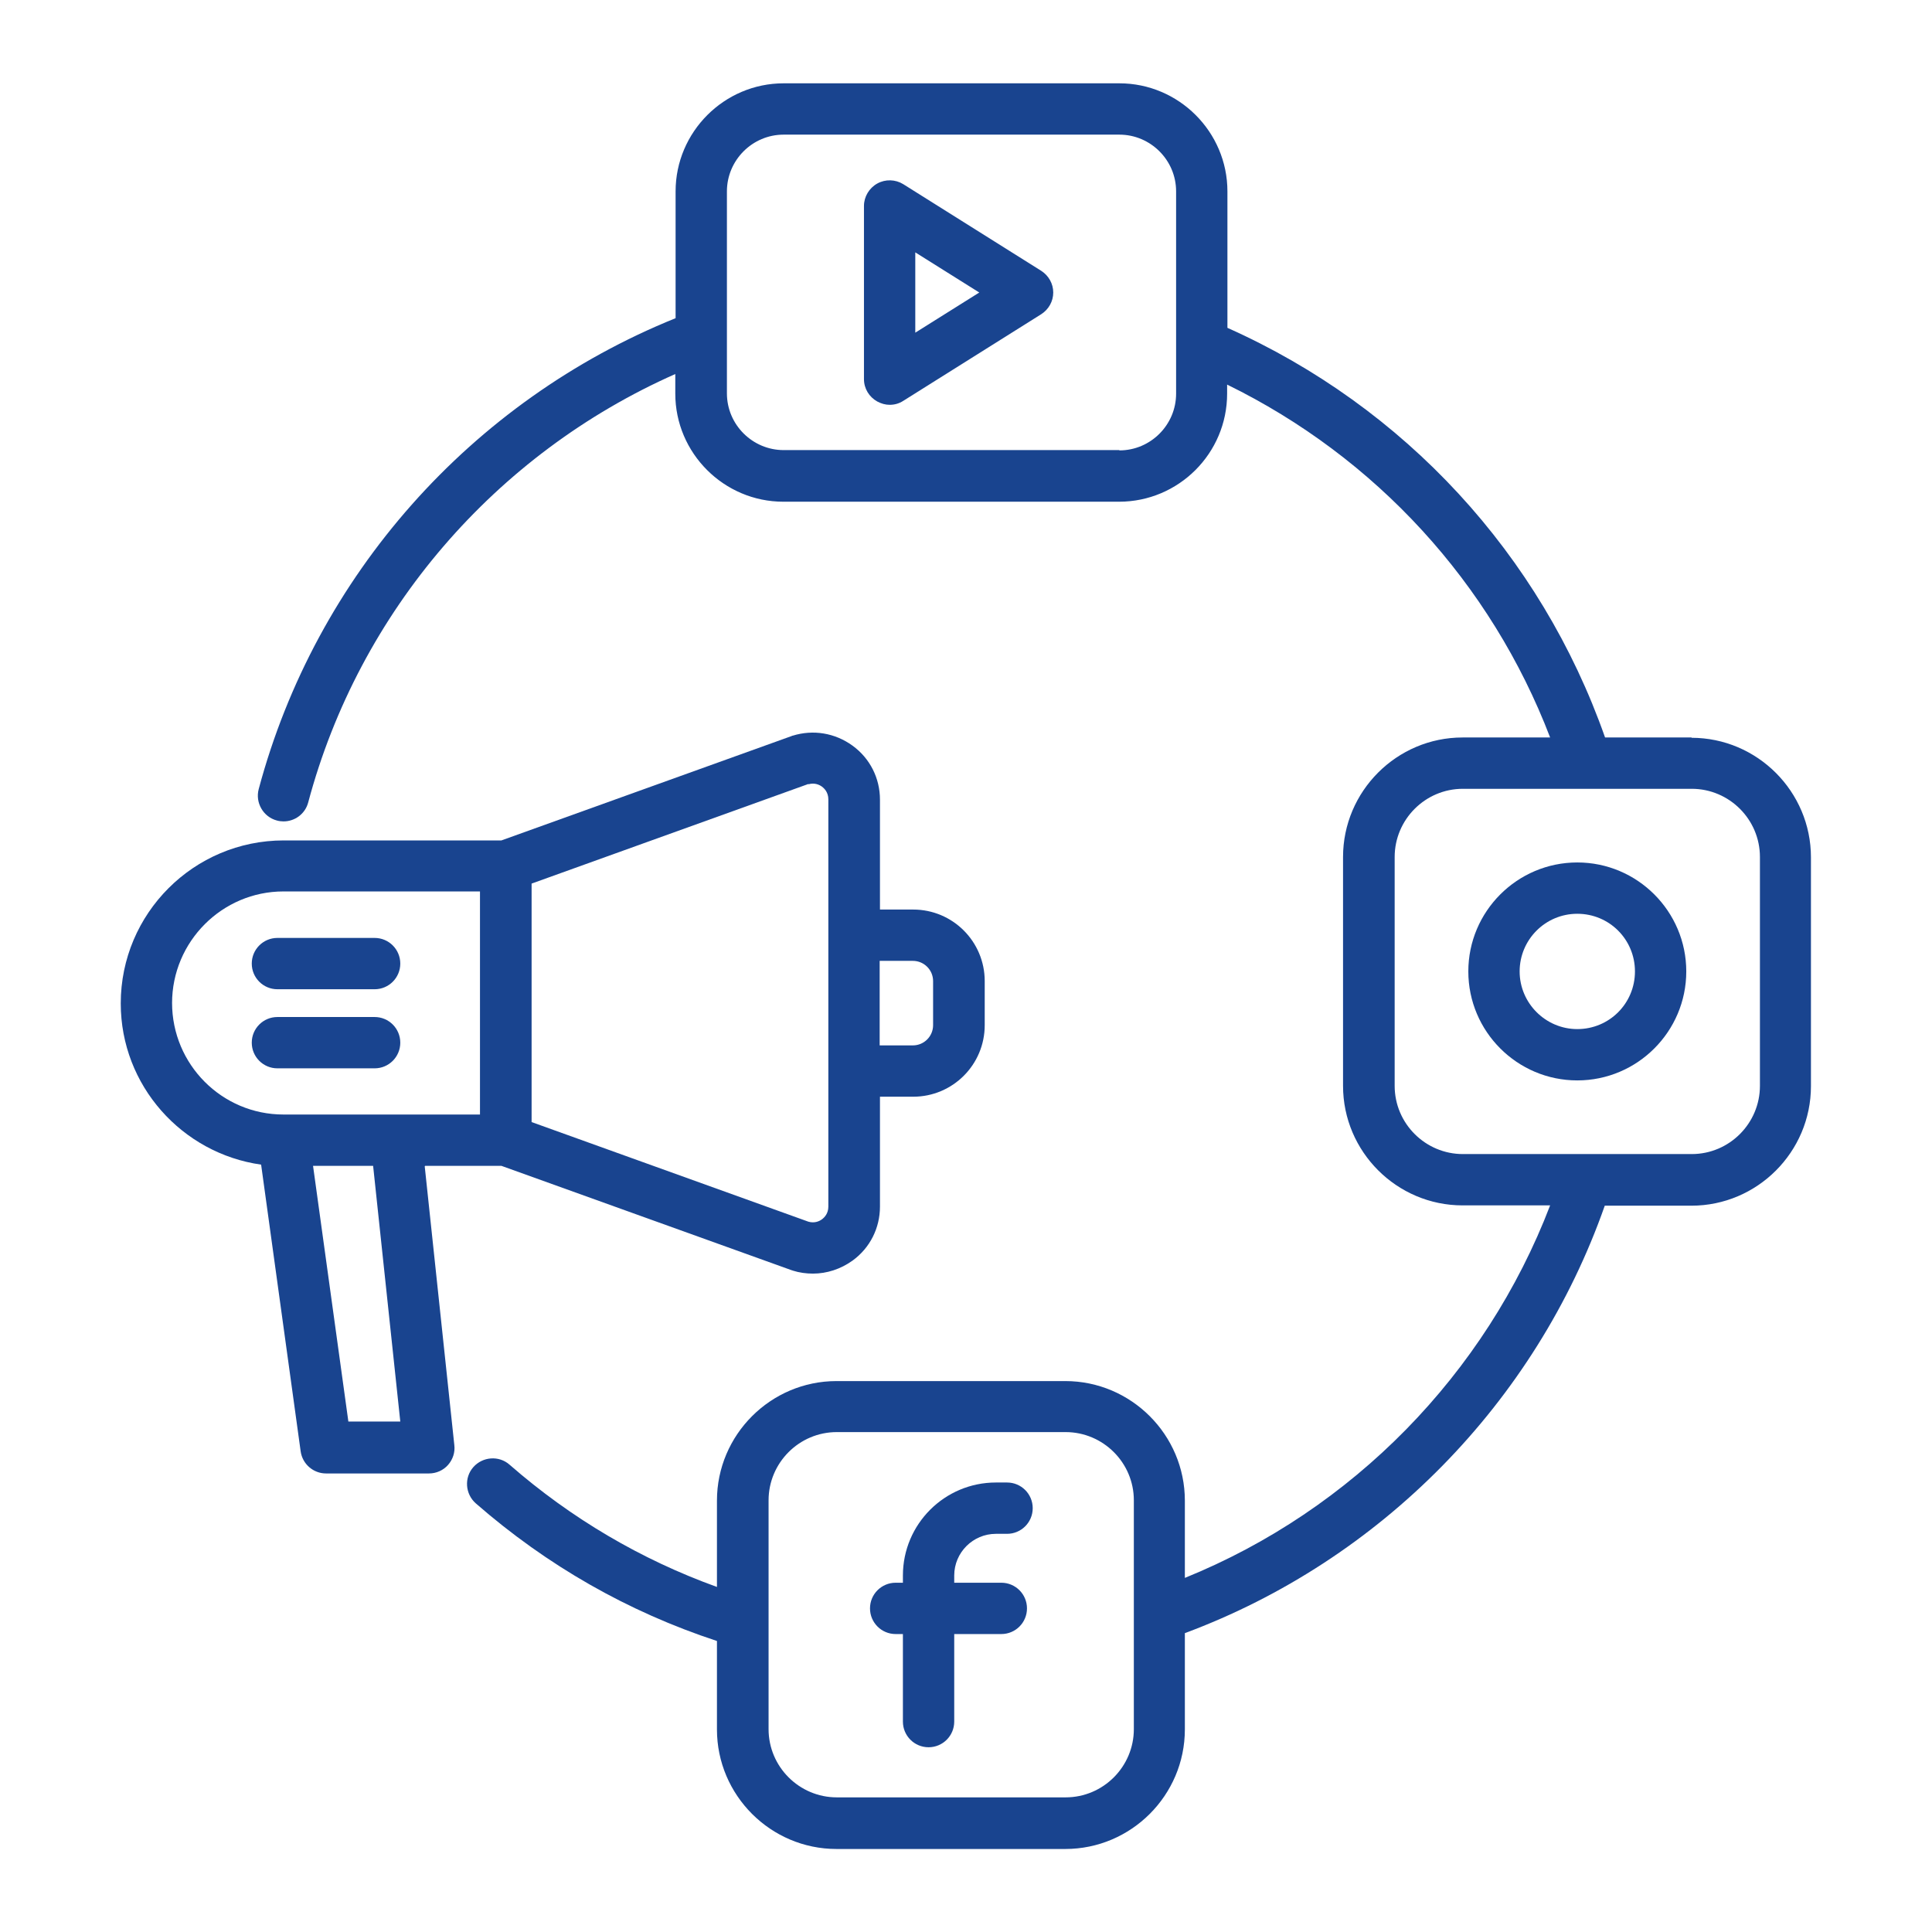 <?xml version="1.0" encoding="UTF-8"?>
<svg id="_レイヤー_1" data-name=" レイヤー 1" xmlns="http://www.w3.org/2000/svg" viewBox="0 0 64 64">
  <defs>
    <style>
      .cls-1 {
        fill: #19448f;
      }
    </style>
  </defs>
  <path class="cls-1" d="M14.08,38.62h2.53l9.62,3.46s.02,0,.03.01c.22.07.45.1.67.1.46,0,.92-.15,1.31-.43.58-.42.91-1.08.91-1.79v-3.64h1.1c1.31,0,2.37-1.06,2.37-2.37v-1.46c0-1.31-1.06-2.37-2.37-2.37h-1.1v-3.64c0-.71-.33-1.37-.91-1.79-.58-.42-1.3-.54-1.98-.33-.01,0-.02,0-.03.01l-9.62,3.46h-7.21c-2.98,0-5.4,2.42-5.4,5.4,0,2.72,2.03,4.97,4.65,5.34l1.31,9.5c.06.42.42.73.84.73h3.41c.24,0,.47-.1.63-.28.16-.18.24-.42.21-.66l-.98-9.23ZM30.24,31.83c.37,0,.67.3.67.67v1.46c0,.37-.3.67-.67.67h-1.1v-2.8h1.1ZM26.78,25.98c.21-.06.37.02.45.08.08.06.21.19.21.42v13.49c0,.23-.13.36-.21.42-.08.06-.24.14-.45.08l-9.17-3.3v-7.9l9.17-3.3ZM5.7,33.23c0-2.04,1.66-3.7,3.69-3.7h6.51v7.39h-6.51c-2.04,0-3.69-1.66-3.69-3.7ZM11.54,47.09l-1.17-8.47h1.99l.9,8.47h-1.72Z"/>
  <path class="cls-1" d="M13.26,34.54c0-.47-.38-.85-.85-.85h-3.22c-.47,0-.85.38-.85.85s.38.85.85.85h3.22c.47,0,.85-.38.85-.85Z"/>
  <path class="cls-1" d="M9.19,32.77h3.22c.47,0,.85-.38.85-.85s-.38-.85-.85-.85h-3.22c-.47,0-.85.38-.85.85s.38.85.85.85Z"/>
  <path class="cls-1" d="M34.49,8.97l-4.57-2.87c-.26-.16-.59-.17-.86-.02-.27.15-.44.44-.44.74v5.74c0,.31.17.59.44.74.13.07.27.11.41.11.16,0,.31-.04.45-.13l4.57-2.87c.25-.16.4-.43.4-.72s-.15-.56-.4-.72ZM30.32,11.02v-2.66l2.12,1.33-2.12,1.33Z"/>
  <path class="cls-1" d="M32.99,50.81h.37c.47,0,.85-.38.85-.85s-.38-.85-.85-.85h-.37c-1.7,0-3.08,1.38-3.08,3.08v.24h-.24c-.47,0-.85.38-.85.85s.38.85.85.85h.24v2.9c0,.47.38.85.85.85s.85-.38.85-.85v-2.9h1.56c.47,0,.85-.38.85-.85s-.38-.85-.85-.85h-1.56v-.24c0-.76.62-1.38,1.38-1.38Z"/>
  <path class="cls-1" d="M56.04,24.43h-2.87c-2.13-6.06-6.64-10.95-12.51-13.57v-4.52c0-1.97-1.61-3.58-3.58-3.58h-11.12c-1.97,0-3.58,1.61-3.58,3.58v4.2c-6.78,2.74-11.92,8.53-13.81,15.6-.12.45.15.92.6,1.04.07.02.15.03.22.03.38,0,.72-.25.82-.63,1.69-6.33,6.2-11.55,12.16-14.19v.65c0,1.97,1.61,3.58,3.58,3.58h11.12c1.97,0,3.58-1.6,3.58-3.58v-.3c4.92,2.41,8.74,6.57,10.7,11.69h-2.9c-2.18,0-3.96,1.78-3.96,3.96v7.58c0,2.18,1.78,3.96,3.96,3.96h2.9c-2.14,5.59-6.55,10.09-12.1,12.34v-2.56c0-2.18-1.78-3.96-3.96-3.96h-7.58c-2.18,0-3.96,1.78-3.96,3.96v2.86c-2.52-.91-4.83-2.27-6.87-4.05-.35-.31-.89-.27-1.2.08-.31.35-.27.89.08,1.2,2.36,2.06,5.04,3.59,7.99,4.56v2.93c0,2.18,1.78,3.96,3.96,3.96h7.58c2.18,0,3.96-1.78,3.96-3.96v-3.19c6.48-2.41,11.62-7.64,13.91-14.16h2.87c2.18,0,3.96-1.78,3.96-3.96v-7.58c0-2.18-1.78-3.96-3.96-3.96ZM37.08,14.91h-11.12c-1.03,0-1.88-.84-1.88-1.88v-1.88s0,0,0-.01v-4.8c0-1.03.84-1.88,1.88-1.88h11.12c1.03,0,1.88.84,1.88,1.88v5.07s0,.02,0,.03v1.6c0,1.03-.84,1.88-1.88,1.88ZM37.56,57.28c0,1.24-1.01,2.26-2.26,2.26h-7.58c-1.24,0-2.26-1.01-2.26-2.26v-7.58c0-1.24,1.01-2.26,2.26-2.26h7.58c1.24,0,2.26,1.01,2.26,2.26v7.58ZM58.3,35.97c0,1.24-1.01,2.26-2.26,2.26h-7.58c-1.24,0-2.26-1.01-2.26-2.26v-7.58c0-1.24,1.01-2.26,2.26-2.26h4.06s.03,0,.04,0,.03,0,.04,0h3.44c1.24,0,2.26,1.01,2.26,2.26v7.58Z"/>
  <path class="cls-1" d="M52.25,28.57c-1.99,0-3.61,1.62-3.61,3.61s1.62,3.61,3.61,3.61,3.61-1.62,3.61-3.61-1.62-3.61-3.61-3.61ZM52.25,34.09c-1.05,0-1.91-.86-1.91-1.91s.85-1.91,1.91-1.91,1.91.85,1.91,1.91-.85,1.91-1.91,1.91Z"/>
</svg>